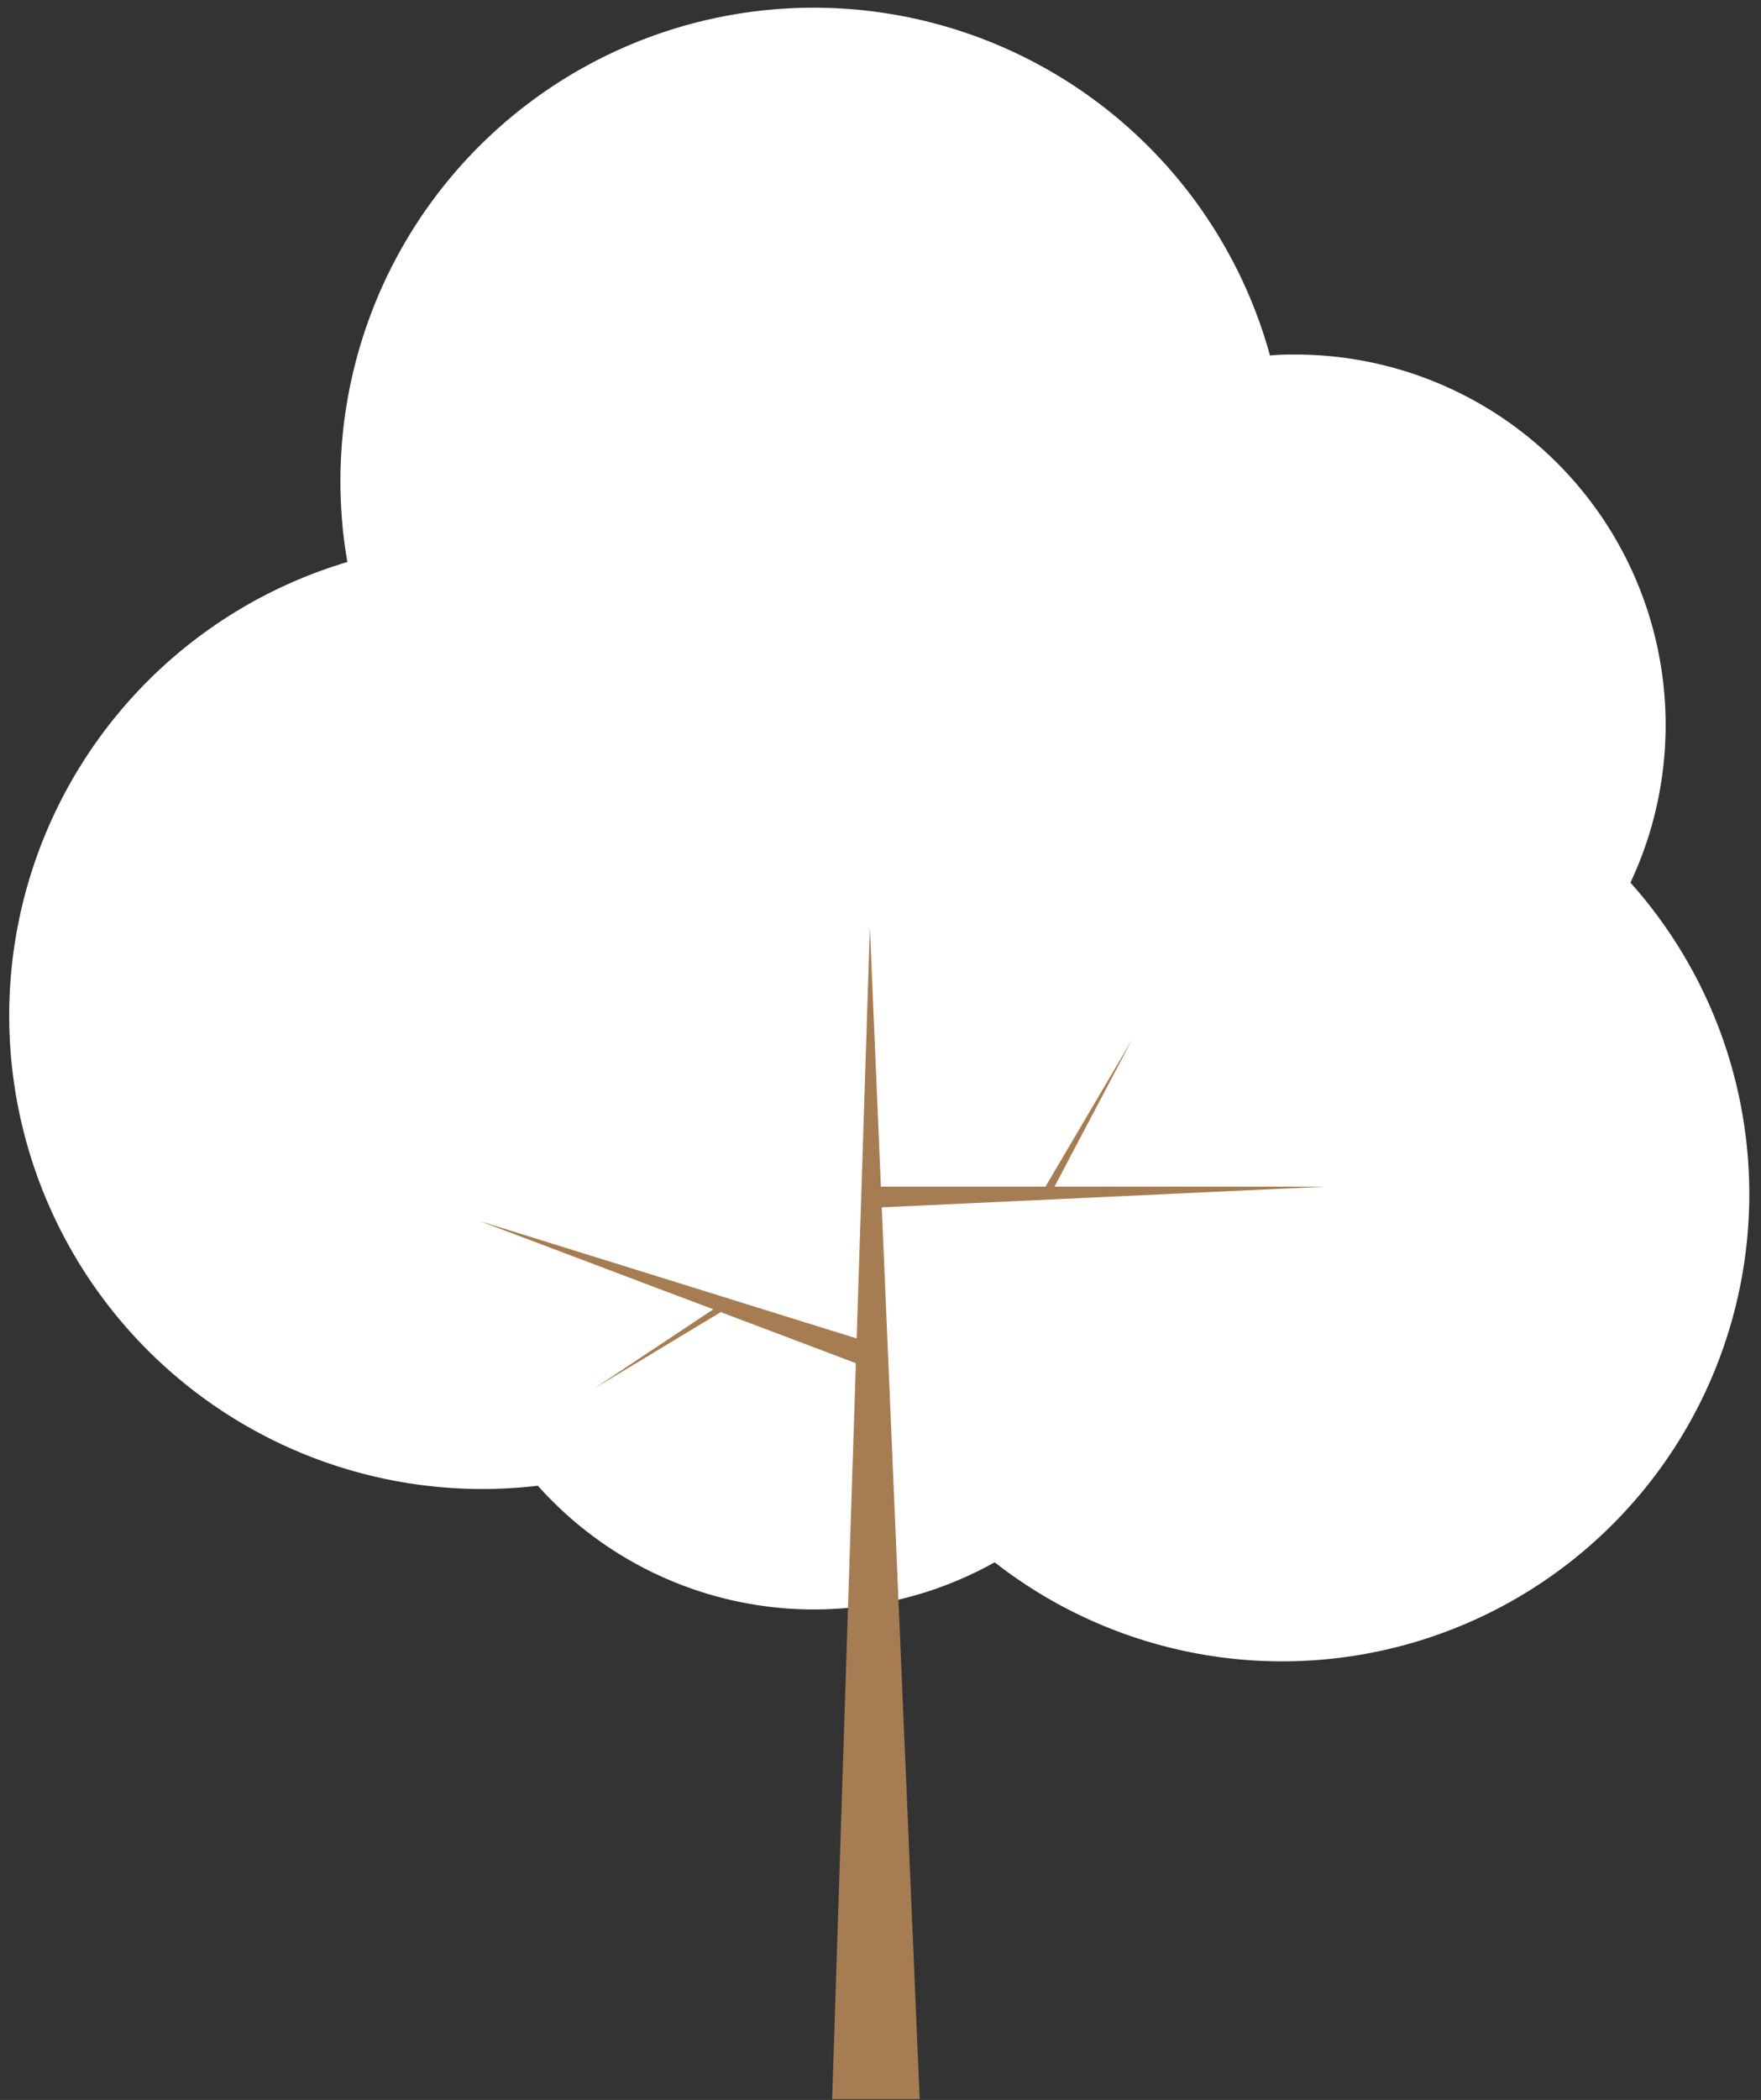 <svg id="Layer_1" data-name="Layer 1" xmlns="http://www.w3.org/2000/svg" viewBox="0 0 125.17 149.2"><rect x="0" y="0" width="125.17" height="149.2" fill="#333333" stroke="none"/><defs><style>.cls-1{fill:#fff}.cls-2{fill:#a67d52}</style></defs><title>new</title><path class="cls-1" d="M115.89 62.71a26.32 26.32 0 0 0-23.81-37.52c-.61 0-1.21 0-1.81.07a33.64 33.64 0 0 0-65.58 14.67 33.63 33.63 0 0 0 13.54 65.63A26.3 26.3 0 0 0 70.7 111a33.2 33.2 0 0 0 45.19-48.29z"/><path class="cls-2" d="M61.83 65.89l-2.68 83.25h6.22l-3.54-83.25z"/><path class="cls-2" d="M61.88 84.31h32.33l-32.16 1.5-.17-1.5zm.38 13.08L34.08 86.75l28.18 8.77v1.87z"/><path class="cls-2" d="M74.31 84.31l6.14-10.42L74.8 84.6l-.49-.29zM51.19 92.7l-8.94 5.94 9.85-5.94h-.91z"/></svg>